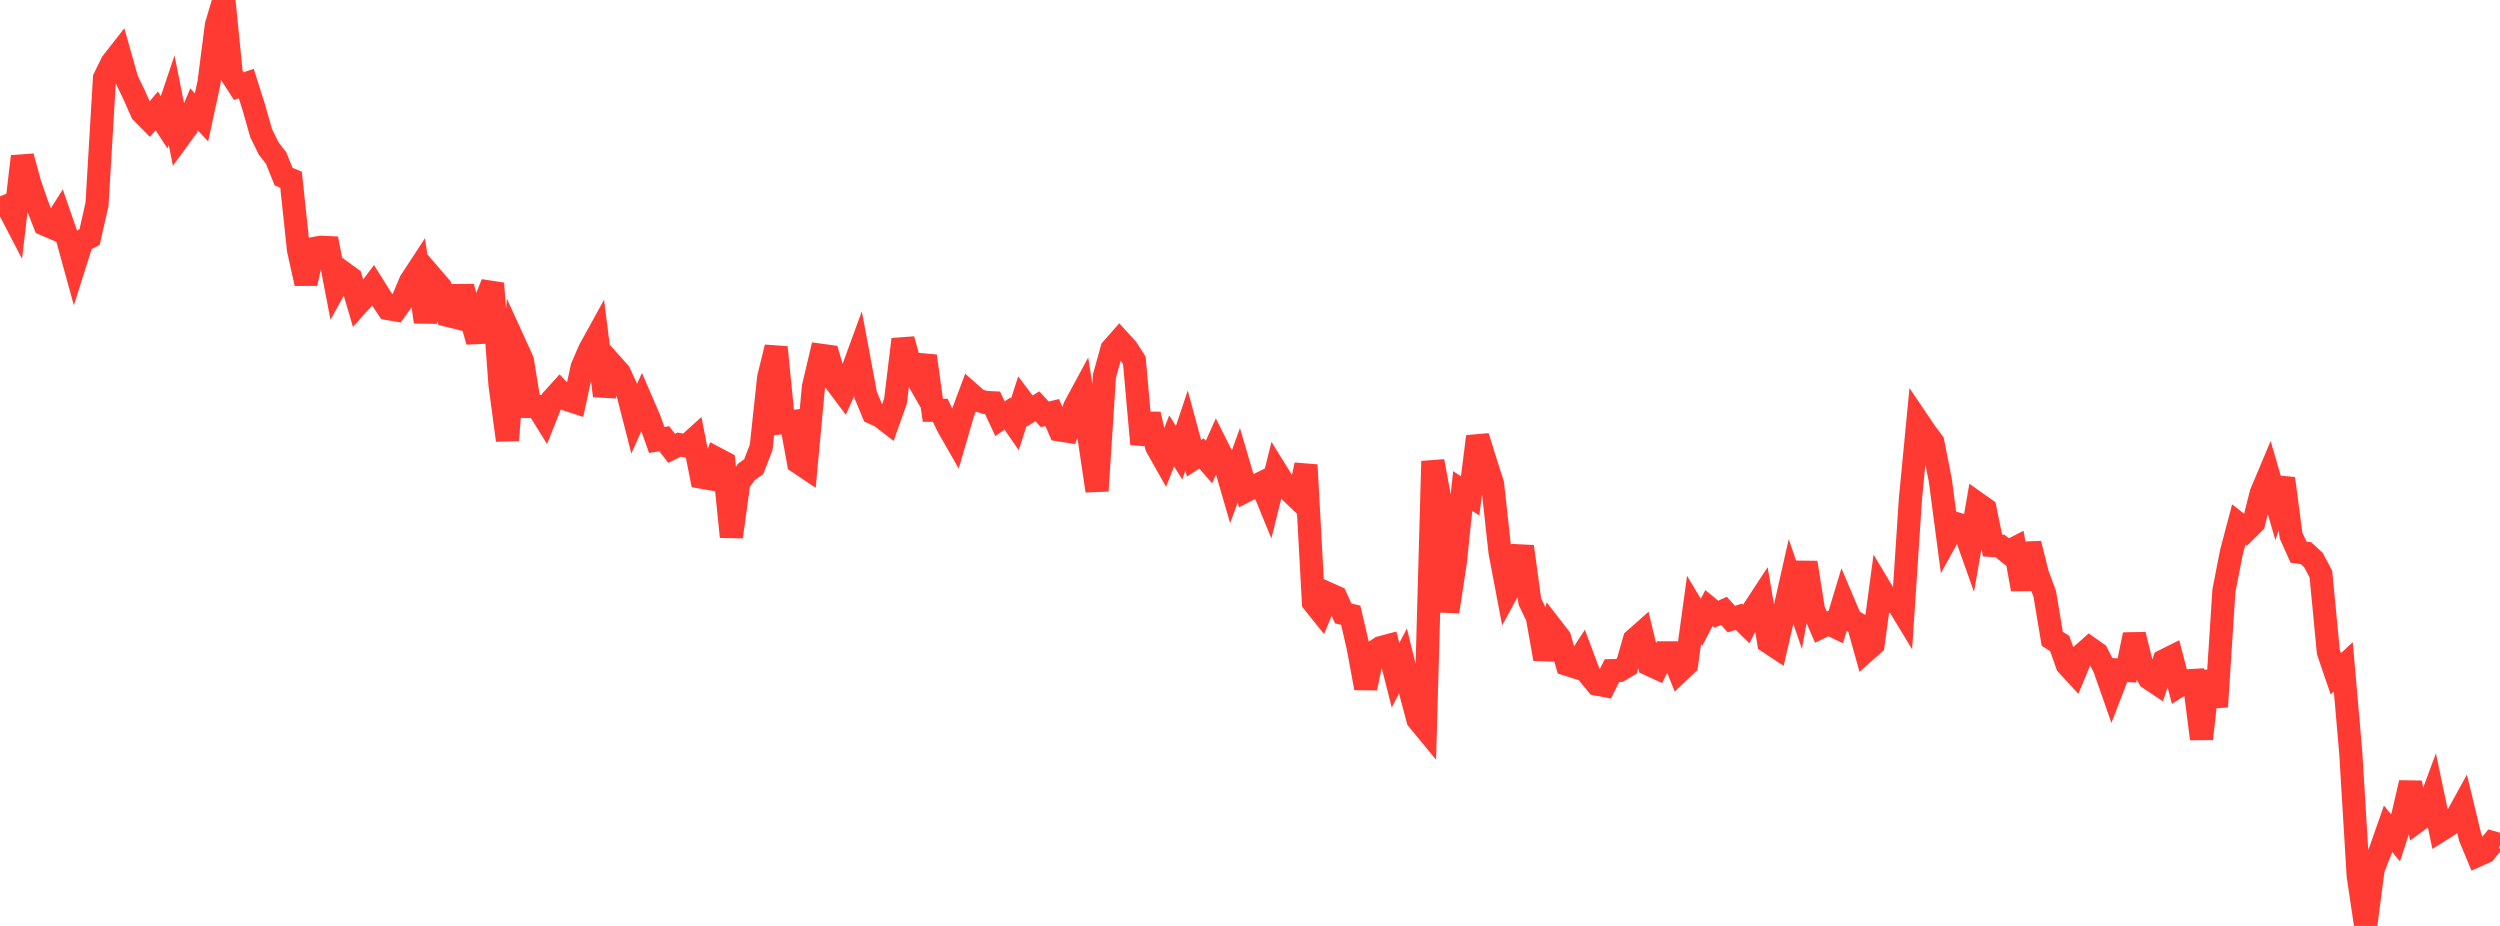 <?xml version="1.0" standalone="no"?>
<!DOCTYPE svg PUBLIC "-//W3C//DTD SVG 1.1//EN" "http://www.w3.org/Graphics/SVG/1.1/DTD/svg11.dtd">

<svg width="135" height="50" viewBox="0 0 135 50" preserveAspectRatio="none" 
  xmlns="http://www.w3.org/2000/svg"
  xmlns:xlink="http://www.w3.org/1999/xlink">


<polyline points="0.0, 11.283 0.403, 11.112 0.806, 11.886 1.209, 8.451 1.612, 9.928 2.015, 11.086 2.418, 12.112 2.821, 12.285 3.224, 11.654 3.627, 12.821 4.03, 14.286 4.433, 13.011 4.836, 12.806 5.239, 11.026 5.642, 4.222 6.045, 3.396 6.448, 2.881 6.851, 4.308 7.254, 5.146 7.657, 6.059 8.06, 6.467 8.463, 5.987 8.866, 6.603 9.269, 5.409 9.672, 7.433 10.075, 6.879 10.478, 5.908 10.881, 6.34 11.284, 4.472 11.687, 1.353 12.09, 0.0 12.493, 4.028 12.896, 4.652 13.299, 4.514 13.701, 5.783 14.104, 7.198 14.507, 8.014 14.91, 8.535 15.313, 9.535 15.716, 9.704 16.119, 13.49 16.522, 15.308 16.925, 13.425 17.328, 13.352 17.731, 13.371 18.134, 15.459 18.537, 14.731 18.94, 15.023 19.343, 16.401 19.746, 15.952 20.149, 15.415 20.552, 16.058 20.955, 16.664 21.358, 16.732 21.761, 16.166 22.164, 15.205 22.567, 14.589 22.97, 17.384 23.373, 15.037 23.776, 15.506 24.179, 17.029 24.582, 17.13 24.985, 15.486 25.388, 17.024 25.791, 18.439 26.194, 16.318 26.597, 15.305 27.0, 20.775 27.403, 23.774 27.806, 18.585 28.209, 19.469 28.612, 21.948 29.015, 21.951 29.418, 22.598 29.821, 21.584 30.224, 21.14 30.627, 21.574 31.03, 21.706 31.433, 19.839 31.836, 18.903 32.239, 18.171 32.642, 21.374 33.045, 19.686 33.448, 20.138 33.851, 21.022 34.254, 22.598 34.657, 21.693 35.06, 22.623 35.463, 23.759 35.866, 23.692 36.269, 24.209 36.672, 24.009 37.075, 24.087 37.478, 23.722 37.881, 25.767 38.284, 25.837 38.687, 24.764 39.09, 24.977 39.493, 28.988 39.896, 26.061 40.299, 25.488 40.701, 25.199 41.104, 24.155 41.507, 20.391 41.91, 18.755 42.313, 22.816 42.716, 22.77 43.119, 24.968 43.522, 25.24 43.925, 20.893 44.328, 19.185 44.731, 19.24 45.134, 20.637 45.537, 21.175 45.94, 20.272 46.343, 19.168 46.746, 21.327 47.149, 22.298 47.552, 22.48 47.955, 22.79 48.358, 21.651 48.761, 18.326 49.164, 19.787 49.567, 20.492 49.97, 19.227 50.373, 22.155 50.776, 22.157 51.179, 23.01 51.582, 23.715 51.985, 22.326 52.388, 21.249 52.791, 21.605 53.194, 21.73 53.597, 21.75 54.0, 22.612 54.403, 22.333 54.806, 22.915 55.209, 21.661 55.612, 22.194 56.015, 21.937 56.418, 22.374 56.821, 22.278 57.224, 23.216 57.627, 23.279 58.03, 21.977 58.433, 21.231 58.836, 23.804 59.239, 26.505 59.642, 20.301 60.045, 18.855 60.448, 18.395 60.851, 18.835 61.254, 19.462 61.657, 23.98 62.06, 22.37 62.463, 24.123 62.866, 24.837 63.269, 23.809 63.672, 24.448 64.075, 23.247 64.478, 24.746 64.881, 24.487 65.284, 24.95 65.687, 24.05 66.09, 24.853 66.493, 26.237 66.896, 25.122 67.299, 26.495 67.701, 26.292 68.104, 26.093 68.507, 27.073 68.91, 25.449 69.313, 26.099 69.716, 26.574 70.119, 26.961 70.522, 25.107 70.925, 32.524 71.328, 33.028 71.731, 32.065 72.134, 32.245 72.537, 33.128 72.94, 33.223 73.343, 34.96 73.746, 37.155 74.149, 35.242 74.552, 34.975 74.955, 34.868 75.358, 36.464 75.761, 35.692 76.164, 37.335 76.567, 38.854 76.97, 39.343 77.373, 24.906 77.776, 27.095 78.179, 33.03 78.582, 30.383 78.985, 26.518 79.388, 26.776 79.791, 23.574 80.194, 24.872 80.597, 26.128 81.0, 29.809 81.403, 31.933 81.806, 31.188 82.209, 29.515 82.612, 32.477 83.015, 33.321 83.418, 35.584 83.821, 33.933 84.224, 34.454 84.627, 35.877 85.03, 36.004 85.433, 35.382 85.836, 36.458 86.239, 36.944 86.642, 37.02 87.045, 36.214 87.448, 36.202 87.851, 35.964 88.254, 34.551 88.657, 34.193 89.06, 35.878 89.463, 36.064 89.866, 35.254 90.269, 35.254 90.672, 36.259 91.075, 35.877 91.478, 32.935 91.881, 33.604 92.284, 32.836 92.687, 33.169 93.09, 32.984 93.493, 33.431 93.896, 33.303 94.299, 33.698 94.701, 32.913 95.104, 32.299 95.507, 34.672 95.91, 34.939 96.313, 33.193 96.716, 31.403 97.119, 32.579 97.522, 30.381 97.925, 32.93 98.328, 33.863 98.731, 33.67 99.134, 33.861 99.537, 32.523 99.94, 33.474 100.343, 33.703 100.746, 35.149 101.149, 34.791 101.552, 31.801 101.955, 32.476 102.358, 32.38 102.761, 33.044 103.164, 26.92 103.567, 22.745 103.97, 23.341 104.373, 23.886 104.776, 25.928 105.179, 28.991 105.582, 28.263 105.985, 28.379 106.388, 29.513 106.791, 27.203 107.194, 27.488 107.597, 29.456 108.0, 29.483 108.403, 29.808 108.806, 29.601 109.209, 31.82 109.612, 29.356 110.015, 30.986 110.418, 32.073 110.821, 34.496 111.224, 34.748 111.627, 35.889 112.03, 36.327 112.433, 35.356 112.836, 35 113.239, 35.285 113.642, 36.075 114.045, 37.227 114.448, 36.182 114.851, 36.205 115.254, 34.273 115.657, 35.91 116.06, 36.63 116.463, 36.899 116.866, 35.675 117.269, 35.474 117.672, 37.022 118.075, 36.765 118.478, 36.743 118.881, 39.896 119.284, 36.251 119.687, 38.162 120.09, 31.905 120.493, 29.839 120.896, 28.313 121.299, 28.63 121.701, 28.231 122.104, 26.639 122.507, 25.68 122.91, 27.064 123.313, 25.839 123.716, 28.915 124.119, 29.814 124.522, 29.869 124.925, 30.24 125.328, 31.002 125.731, 35.205 126.134, 36.382 126.537, 36.007 126.94, 40.635 127.343, 47.295 127.746, 50.0 128.149, 46.925 128.552, 45.905 128.955, 44.754 129.358, 45.243 129.761, 44.008 130.164, 42.27 130.567, 44.306 130.97, 44.012 131.373, 42.926 131.776, 44.838 132.179, 44.585 132.582, 44.275 132.985, 43.541 133.388, 45.213 133.791, 46.182 134.194, 46.001 134.597, 45.502 135.0, 45.617" fill="none" stroke="#ff3a33" stroke-width="1.25"/>

</svg>